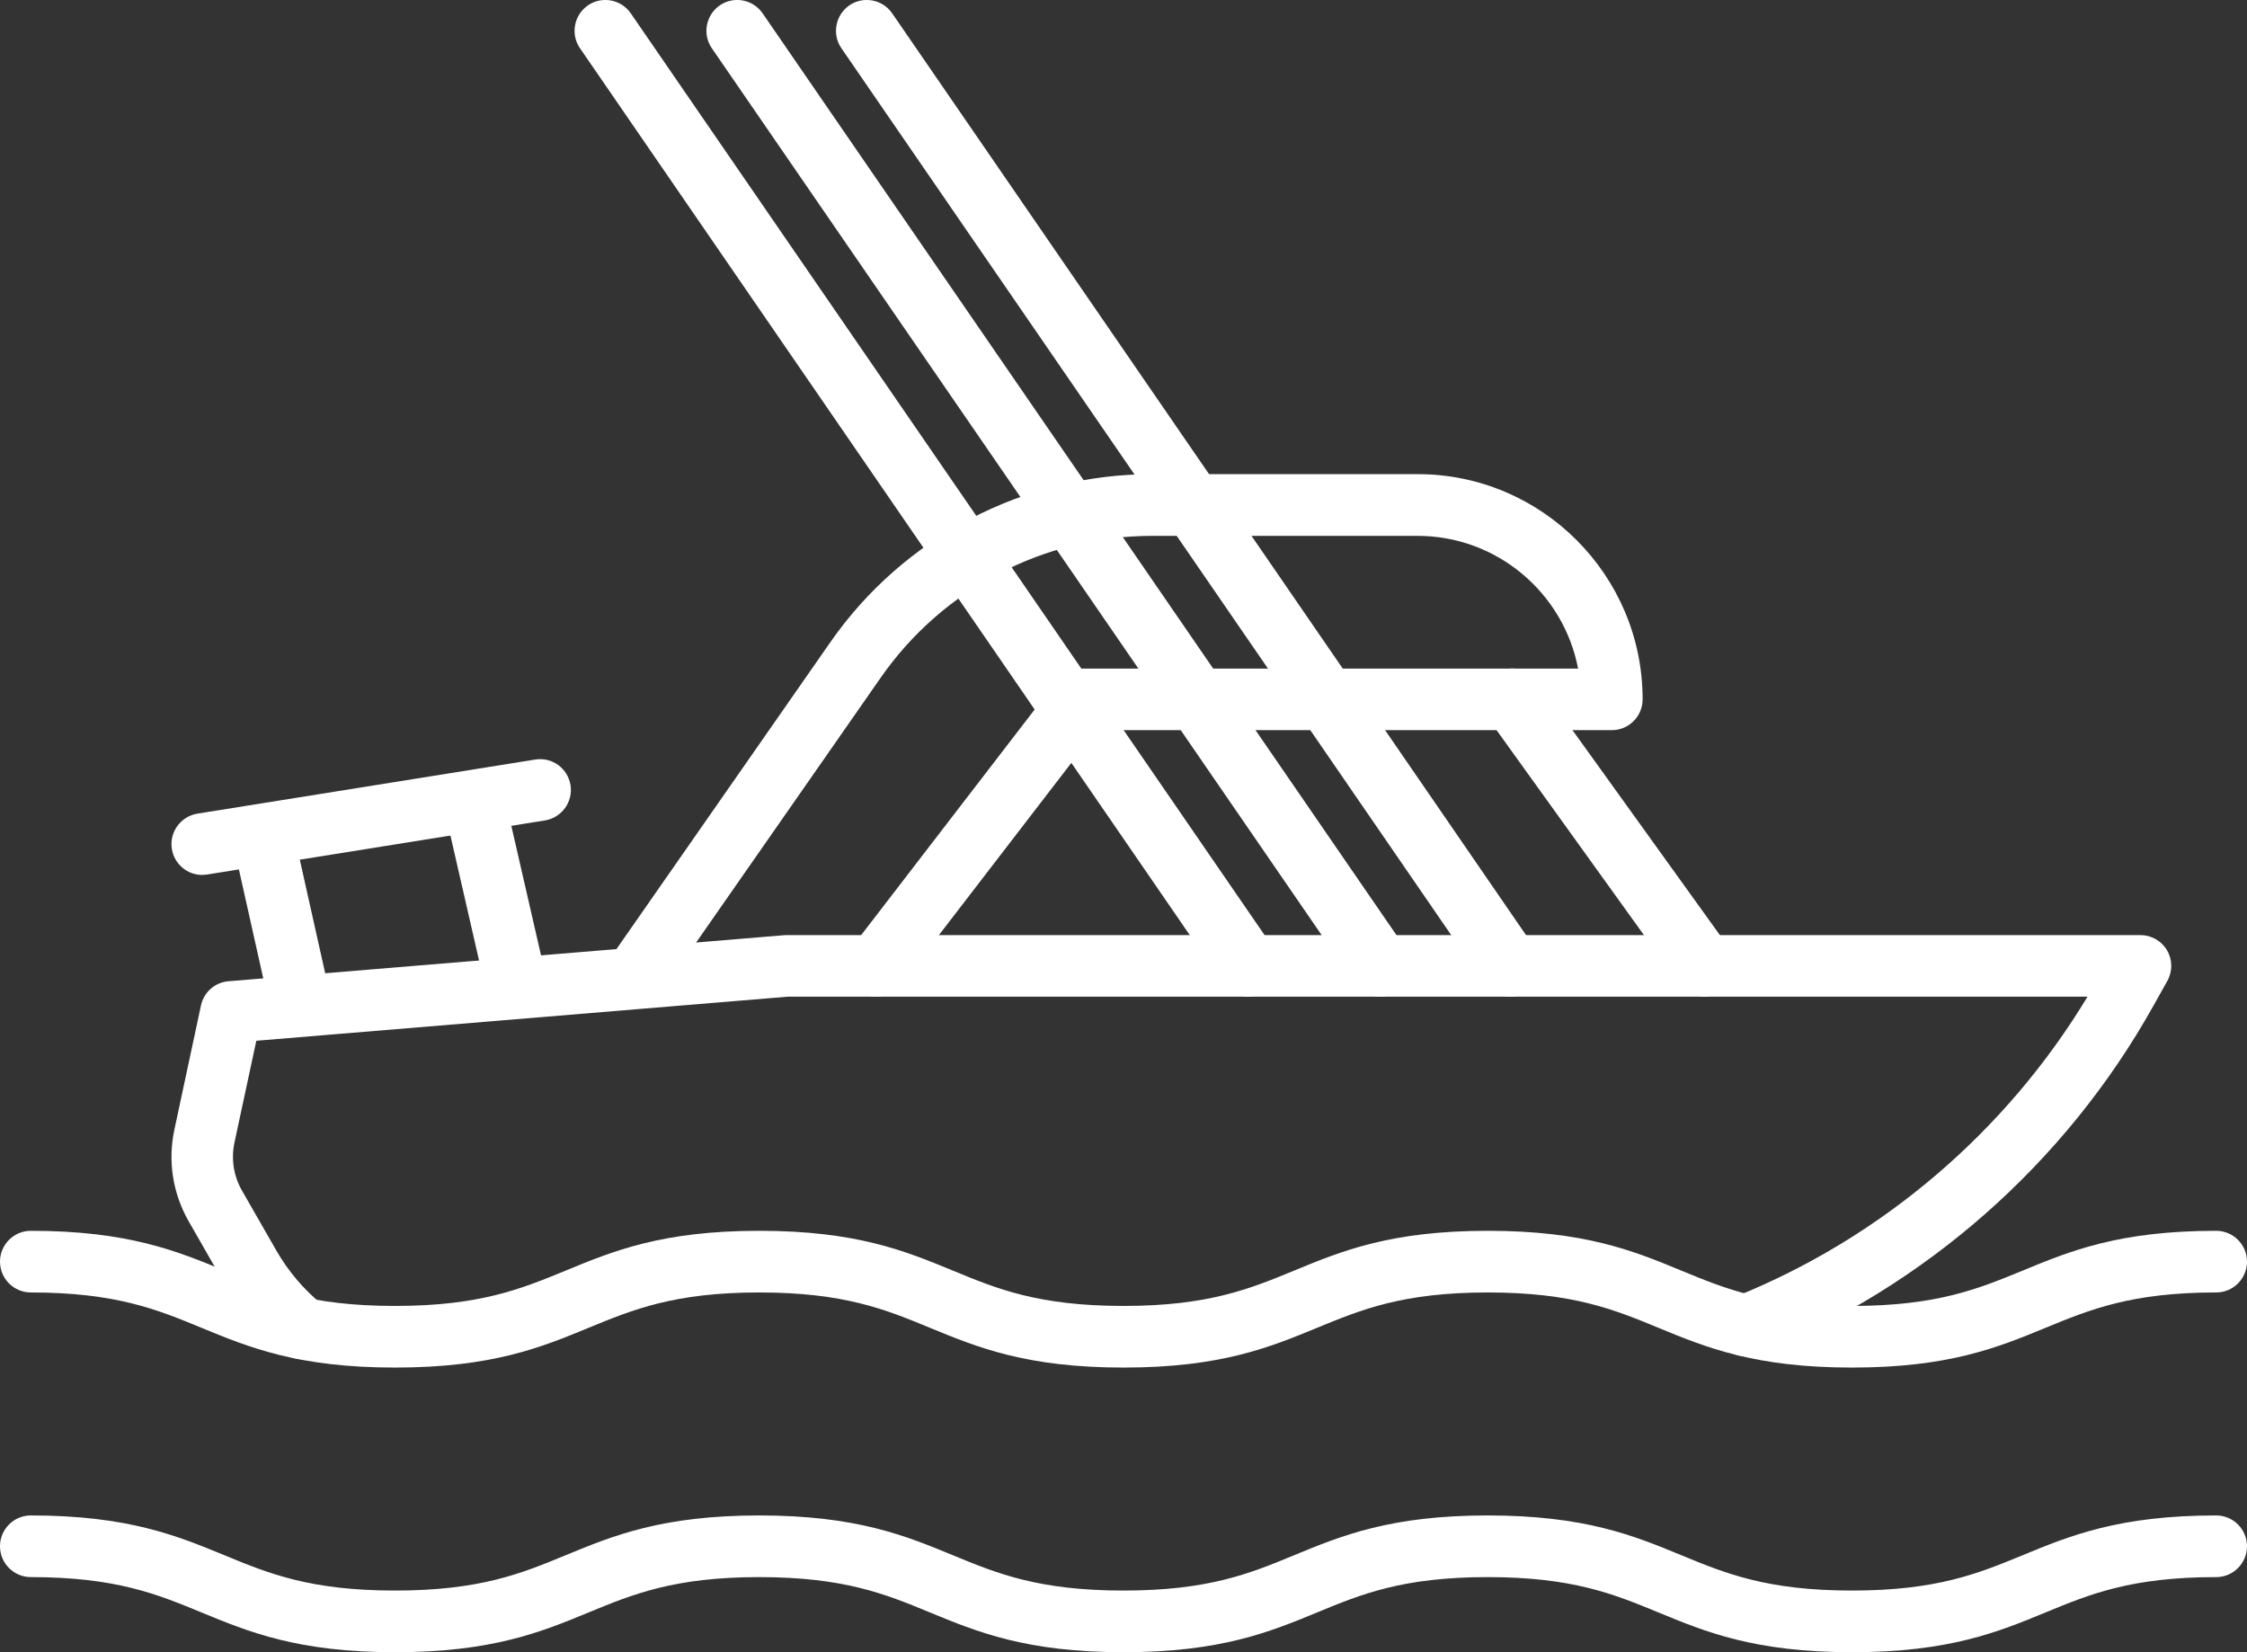 <svg width="68" height="50" viewBox="0 0 68 50" fill="none" xmlns="http://www.w3.org/2000/svg">
<rect x="0" y="0" width="68" height="50" fill="#333333" stroke="none"/>
<path d="M56.046 41.386C53.104 41.386 51.616 40.773 50.179 40.179C48.848 39.63 47.594 39.113 45.023 39.113C42.451 39.113 41.195 39.633 39.867 40.179C38.429 40.773 36.941 41.386 34 41.386C31.059 41.386 29.573 40.773 28.133 40.179C26.805 39.63 25.549 39.113 22.977 39.113C20.406 39.113 19.149 39.633 17.821 40.179C16.384 40.773 14.896 41.386 11.954 41.386C9.013 41.386 7.528 40.773 6.088 40.179C4.759 39.63 3.503 39.113 0.932 39.113C0.418 39.113 0 38.695 0 38.18C0 37.666 0.418 37.247 0.932 37.247C3.87 37.247 5.358 37.86 6.798 38.455C8.127 39.004 9.383 39.521 11.954 39.521C14.526 39.521 15.782 39.001 17.11 38.455C18.548 37.86 20.036 37.247 22.977 37.247C25.919 37.247 27.404 37.86 28.844 38.455C30.172 39.004 31.429 39.521 34 39.521C36.571 39.521 37.828 39.001 39.156 38.455C40.593 37.86 42.081 37.247 45.023 37.247C47.964 37.247 49.452 37.86 50.889 38.455C52.221 39.004 53.474 39.521 56.046 39.521C58.617 39.521 59.873 39.001 61.202 38.455C62.642 37.86 64.127 37.247 67.068 37.247C67.582 37.247 68 37.666 68 38.18C68 38.695 67.582 39.113 67.068 39.113C64.497 39.113 63.241 39.633 61.912 40.179C60.472 40.773 58.987 41.386 56.046 41.386Z" fill="white"/>
<path d="M56.046 50C53.104 50 51.616 49.387 50.179 48.793C48.848 48.244 47.594 47.727 45.023 47.727C42.451 47.727 41.195 48.244 39.867 48.793C38.429 49.387 36.941 50 34 50C31.059 50 29.573 49.387 28.133 48.793C26.805 48.244 25.549 47.727 22.977 47.727C20.406 47.727 19.149 48.246 17.821 48.793C16.384 49.387 14.896 50 11.954 50C9.013 50 7.528 49.387 6.088 48.793C4.759 48.244 3.503 47.727 0.932 47.727C0.418 47.727 0 47.308 0 46.794C0 46.279 0.418 45.861 0.932 45.861C3.87 45.861 5.358 46.474 6.798 47.068C8.127 47.617 9.383 48.134 11.954 48.134C14.526 48.134 15.782 47.617 17.11 47.068C18.548 46.474 20.036 45.861 22.977 45.861C25.919 45.861 27.404 46.474 28.844 47.068C30.172 47.617 31.429 48.134 34 48.134C36.571 48.134 37.828 47.617 39.156 47.068C40.593 46.474 42.081 45.861 45.023 45.861C47.964 45.861 49.452 46.474 50.889 47.068C52.221 47.617 53.474 48.134 56.046 48.134C58.617 48.134 59.873 47.615 61.202 47.068C62.642 46.474 64.127 45.861 67.068 45.861C67.582 45.861 68 46.279 68 46.794C68 47.308 67.582 47.727 67.068 47.727C64.497 47.727 63.241 48.244 61.912 48.793C60.472 49.387 58.987 50 56.046 50Z" fill="white"/>
<path d="M9.165 41.139C8.957 41.139 8.749 41.069 8.576 40.928C7.836 40.323 7.219 39.596 6.742 38.761L5.71 36.96C5.228 36.117 5.073 35.131 5.278 34.183L6.082 30.427C6.167 30.025 6.508 29.727 6.915 29.695L23.738 28.301C23.765 28.301 23.789 28.298 23.816 28.298H64.776C65.106 28.298 65.413 28.474 65.58 28.759C65.748 29.044 65.751 29.399 65.588 29.687L65.16 30.451C62.498 35.211 58.247 38.95 53.192 40.981C52.715 41.173 52.172 40.941 51.981 40.462C51.789 39.985 52.021 39.441 52.5 39.249C56.937 37.466 60.704 34.255 63.174 30.161H23.853L7.757 31.496L7.096 34.574C6.99 35.073 7.07 35.59 7.323 36.03L8.355 37.831C8.72 38.468 9.189 39.023 9.753 39.481C10.152 39.806 10.211 40.395 9.886 40.792C9.702 41.019 9.434 41.136 9.165 41.136V41.139Z" fill="white"/>
<path d="M19.251 30.43C19.067 30.43 18.881 30.377 18.718 30.262C18.298 29.966 18.194 29.385 18.487 28.964L25.131 19.431C27.348 16.249 30.987 14.349 34.865 14.349H42.904C46.657 14.349 49.71 17.406 49.71 21.163C49.71 21.678 49.292 22.096 48.779 22.096H33.183L27.26 29.799C26.946 30.206 26.36 30.284 25.953 29.969C25.546 29.655 25.469 29.068 25.783 28.66L31.985 20.596C32.161 20.367 32.435 20.233 32.722 20.233H47.757C47.32 17.949 45.308 16.217 42.901 16.217H34.862C31.594 16.217 28.527 17.819 26.656 20.503L20.012 30.036C19.831 30.297 19.541 30.435 19.248 30.435L19.251 30.43Z" fill="white"/>
<path d="M51.568 30.161C51.278 30.161 50.993 30.028 50.812 29.775L45.012 21.71C44.711 21.291 44.807 20.708 45.222 20.407C45.64 20.106 46.223 20.201 46.524 20.617L52.324 28.682C52.625 29.1 52.529 29.684 52.114 29.985C51.949 30.105 51.76 30.161 51.571 30.161H51.568Z" fill="white"/>
<path d="M15.617 30.715C15.191 30.715 14.808 30.422 14.709 29.99L13.533 24.857C13.418 24.356 13.732 23.855 14.233 23.741C14.736 23.626 15.234 23.938 15.348 24.442L16.525 29.575C16.639 30.076 16.325 30.577 15.825 30.691C15.755 30.707 15.684 30.715 15.614 30.715H15.617Z" fill="white"/>
<path d="M9.055 31.15C8.63 31.15 8.244 30.854 8.148 30.419L7.112 25.785C7 25.281 7.317 24.783 7.818 24.671C8.318 24.559 8.819 24.873 8.93 25.377L9.966 30.012C10.078 30.515 9.761 31.014 9.26 31.126C9.191 31.142 9.125 31.147 9.055 31.147V31.15Z" fill="white"/>
<path d="M6.119 26.478C5.67 26.478 5.273 26.15 5.201 25.692C5.119 25.183 5.467 24.706 5.973 24.623L16.197 22.986C16.708 22.904 17.182 23.25 17.265 23.759C17.347 24.268 16.998 24.745 16.493 24.828L6.268 26.465C6.218 26.473 6.17 26.475 6.119 26.475V26.478Z" fill="white"/>
<path d="M45.691 30.164C45.395 30.164 45.103 30.022 44.922 29.759L25.463 1.46C25.171 1.037 25.28 0.456 25.703 0.163C26.126 -0.128 26.706 -0.021 26.999 0.402L46.458 28.701C46.75 29.124 46.641 29.705 46.218 29.998C46.056 30.11 45.872 30.164 45.691 30.164Z" fill="white"/>
<path d="M41.77 30.164C41.474 30.164 41.182 30.022 41.001 29.759L21.542 1.46C21.25 1.037 21.359 0.456 21.782 0.163C22.205 -0.128 22.785 -0.021 23.078 0.402L42.537 28.701C42.829 29.124 42.72 29.705 42.297 29.998C42.135 30.11 41.951 30.164 41.77 30.164Z" fill="white"/>
<path d="M37.78 30.164C37.484 30.164 37.191 30.022 37.01 29.759L17.552 1.46C17.259 1.037 17.369 0.456 17.792 0.163C18.215 -0.128 18.795 -0.021 19.088 0.402L38.546 28.701C38.839 29.124 38.73 29.705 38.307 29.998C38.144 30.11 37.961 30.164 37.78 30.164Z" fill="white"/>
</svg>
